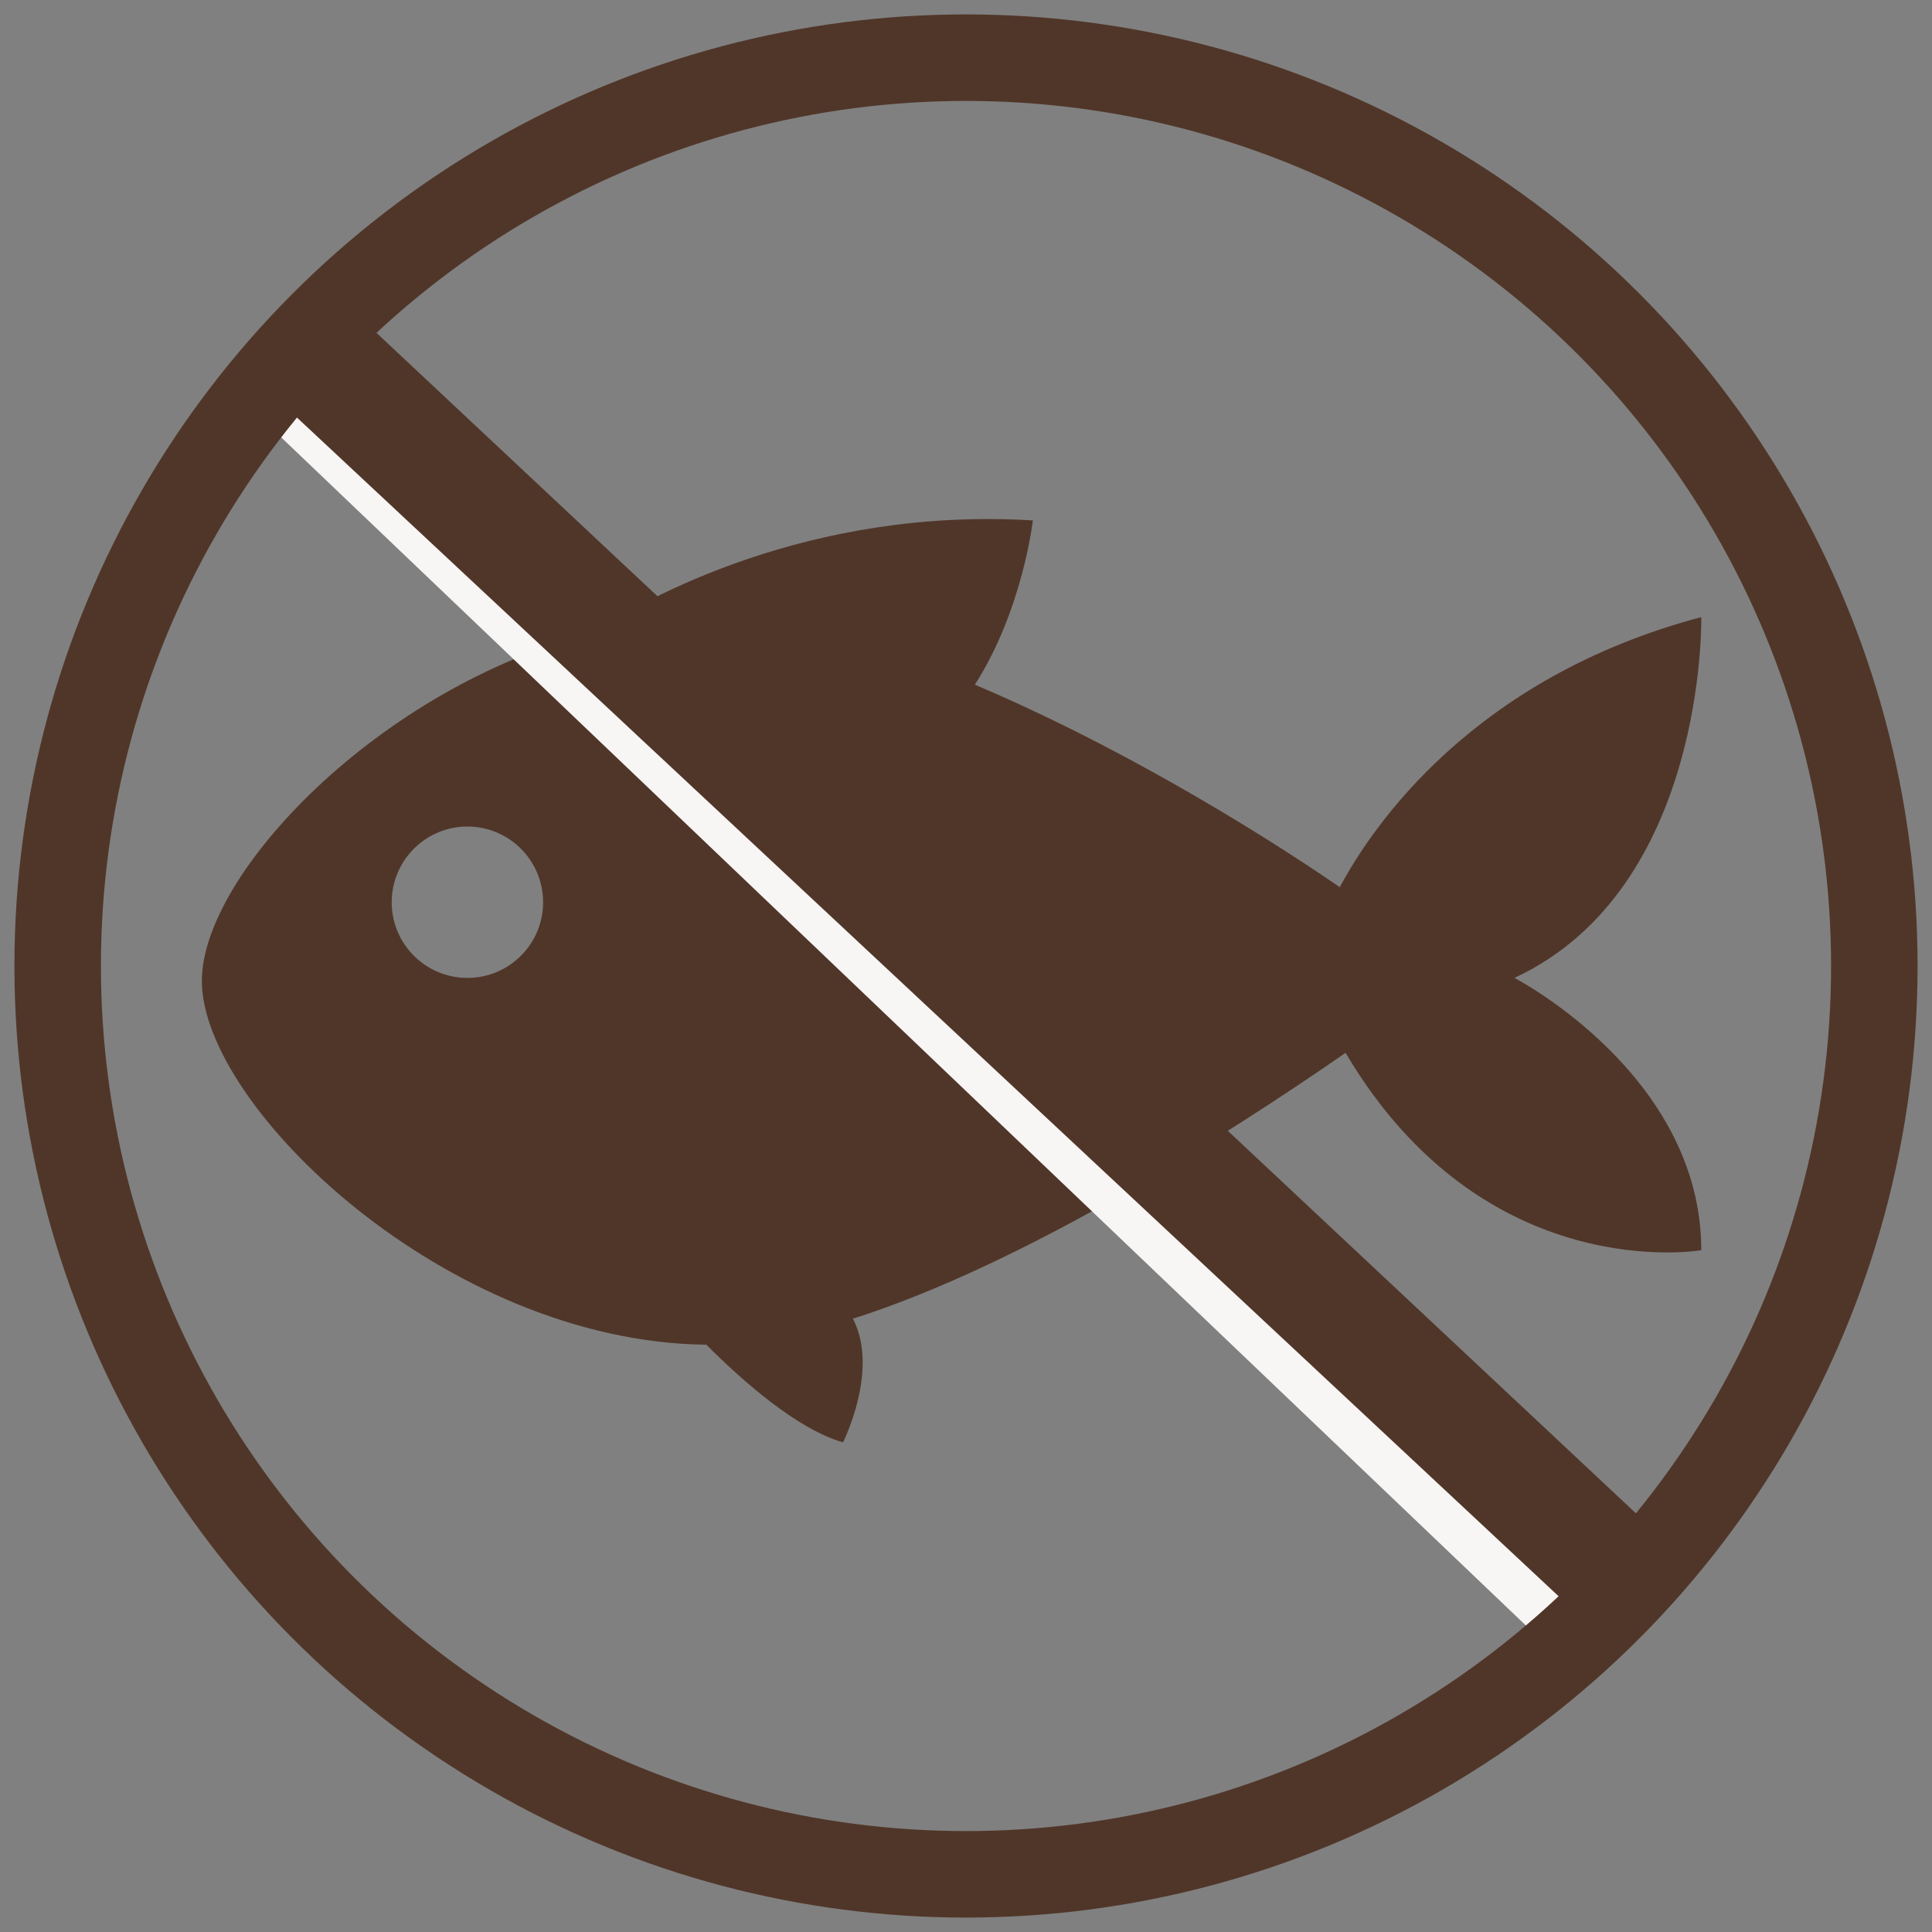 <?xml version="1.0" encoding="UTF-8" standalone="no"?>
<svg width="67px" height="67px" viewBox="0 0 67 67" version="1.1" xmlns="http://www.w3.org/2000/svg" xmlns:xlink="http://www.w3.org/1999/xlink">
    <rect x="0" y="0" width="67" height="67" fill="#808080" stroke="none"/>
    <!-- Generator: Sketch 50.2 (55047) - http://www.bohemiancoding.com/sketch -->
    <title>Group 11</title>
    <desc>Created with Sketch.</desc>
    <defs></defs>
    <g id="Inside-page-mockups" stroke="none" stroke-width="1" fill="none" fill-rule="evenodd">
        <g id="Product---ingredients" transform="translate(-680, -937)">
            <g id="Group-11" transform="translate(682, 939)">
                <path d="M14.21,31.913 C12.761,31.913 11.584,30.739 11.584,29.291 C11.584,27.841 12.761,26.663 14.21,26.663 C15.658,26.663 16.834,27.841 16.834,29.291 C16.834,30.739 15.658,31.913 14.21,31.913 M50.519,31.913 C57.189,28.815 56.999,19.4 56.999,19.4 C49.049,21.513 45.574,26.685 44.463,28.766 C41.304,26.595 36.516,23.732 31.807,21.745 C33.468,19.152 33.819,16.048 33.819,16.048 C26.018,15.57 20.305,18.802 18.566,19.935 C11.172,21.824 5,28.301 5,32.018 C5,36.378 13.496,44.539 22.494,44.633 C23.81,45.95 25.676,47.575 27.235,48.019 C27.235,48.019 28.505,45.504 27.578,43.732 C33.546,41.831 40.567,37.348 44.663,34.512 C49.483,42.666 56.999,41.356 56.999,41.356 C56.999,35.261 50.519,31.913 50.519,31.913" id="Fish(Cat)" fill="#503629"></path>
                <path d="M8.5,12.5 L52.5,54.5" id="Line" stroke="#F8F6F5" stroke-width="2" stroke-linecap="square"></path>
                <polygon id="Fill-13" fill="#503629" points="9.793 8.36 55.153 50.875 52.355 53.64 6.847 11.125"></polygon>
                <circle id="Oval-3" stroke="#503629" stroke-width="3" cx="31.5" cy="31.5" r="31.5"></circle>
            </g>
        </g>
    </g>
</svg>